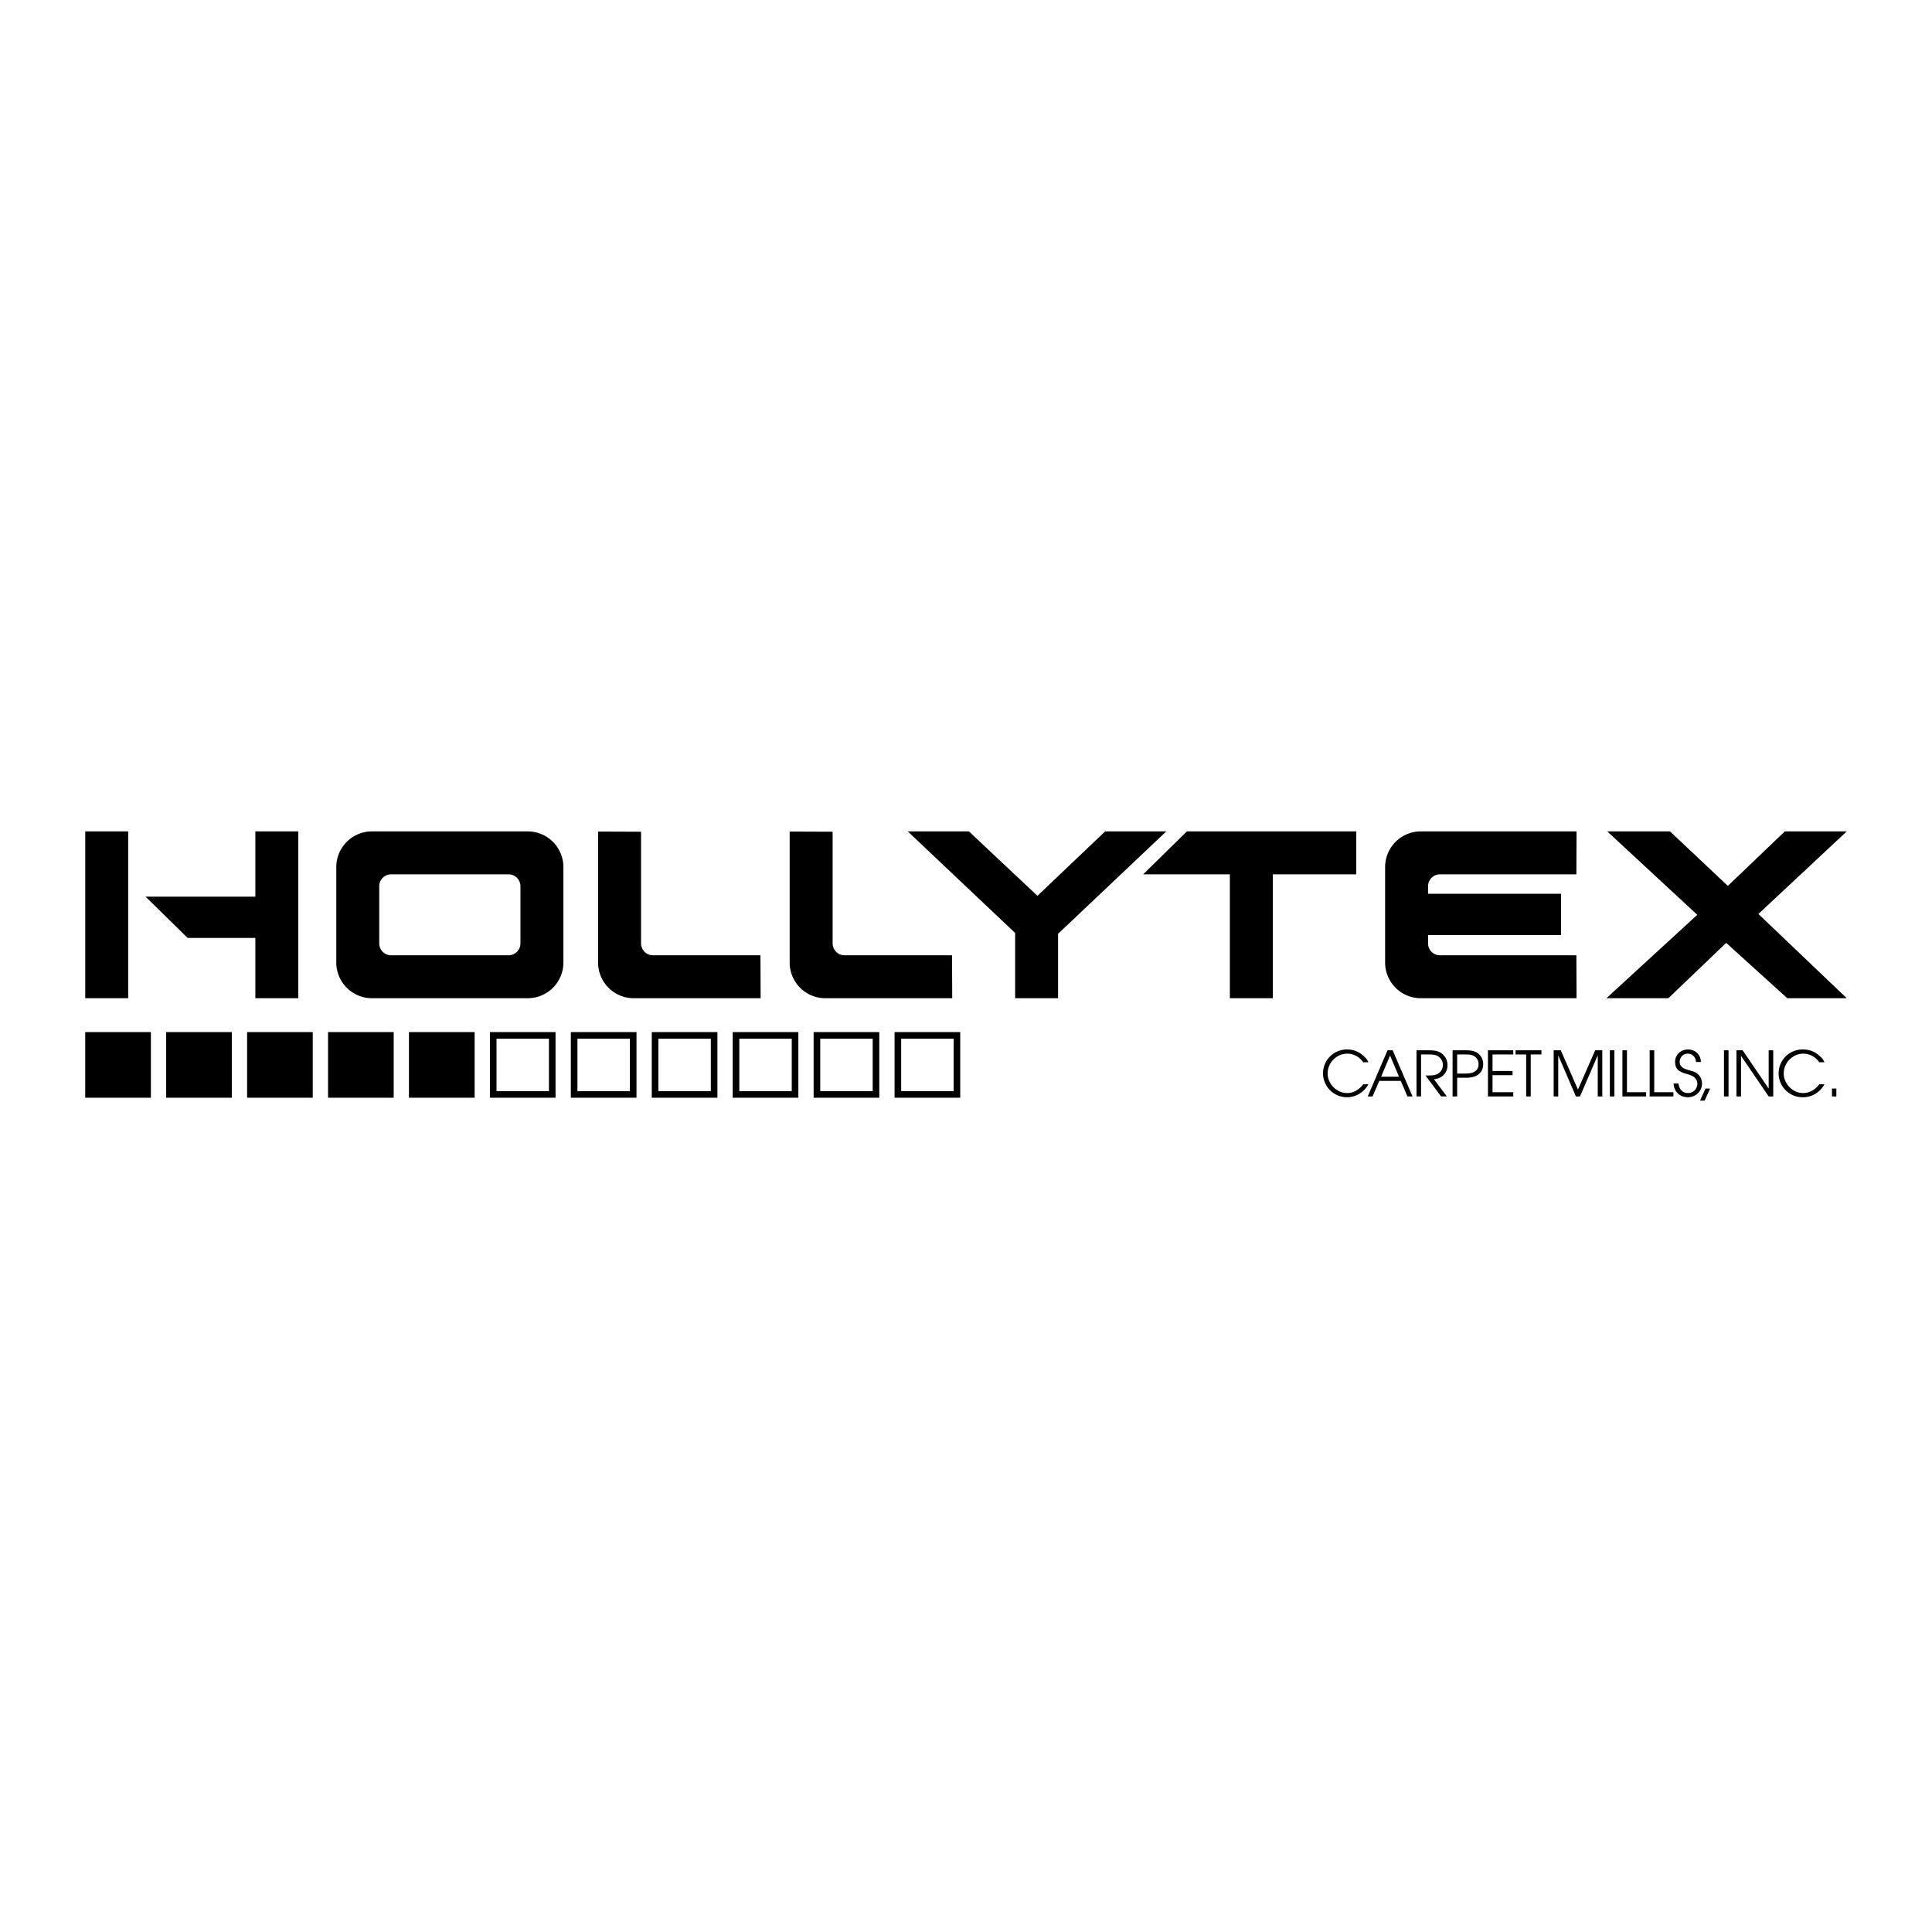 <svg xmlns="http://www.w3.org/2000/svg" width="2500" height="2500" viewBox="0 0 192.756 192.756"><g fill-rule="evenodd" clip-rule="evenodd"><path fill="#fff" d="M0 0h192.756v192.756H0V0z"/><path d="M12.789 99.592V82.949H8.504v16.643h4.285zM14.519 89.458l4.202 4.12h6.757v6.014h4.284V82.949h-4.284v6.509H14.519zM37.111 82.949a3.56 3.56 0 0 0-3.559 3.559v9.525a3.56 3.56 0 0 0 3.559 3.559h15.541a3.56 3.56 0 0 0 3.559-3.559v-9.525a3.56 3.56 0 0 0-3.559-3.559H37.111zm1.912 4.284h11.716c.655 0 1.186.531 1.186 1.187v5.702c0 .655-.531 1.187-1.186 1.187H39.023a1.186 1.186 0 0 1-1.186-1.187V88.42c0-.656.532-1.187 1.186-1.187zM63.957 82.981v11.141c0 .655.531 1.187 1.187 1.187H75.87l.018 4.284H63.23a3.56 3.56 0 0 1-3.559-3.559V82.965l4.286.016zM83.072 82.981v11.141c0 .655.531 1.187 1.186 1.187h10.727l.018 4.284H82.346a3.56 3.56 0 0 1-3.56-3.559V82.965l4.286.016zM90.569 82.949h6.098l6.839 6.426 6.756-6.426h6.097l-10.795 10.217v6.426h-4.283v-6.509L90.569 82.949zM118.418 82.949h16.893v4.284h-8.323v12.359h-4.285V87.233h-8.65l4.365-4.284zM160.357 82.949h6.262l5.768 5.438 5.685-5.438h6.18l-8.816 8.239 8.816 8.404h-5.932l-6.097-5.52-5.768 5.52h-6.18l9.063-8.321-8.981-8.322zM157.293 99.592h-15.541a3.56 3.56 0 0 1-3.559-3.559v-9.525a3.56 3.56 0 0 1 3.559-3.559h15.541l-.018 4.284h-13.611c-.654 0-1.186.531-1.186 1.187v.75h13.266v4.12h-13.266v.833c0 .655.531 1.187 1.186 1.187h13.611l.018 4.282zM136.521 108.182c-.43.791-1.246 1.289-2.117 1.289a2.385 2.385 0 0 1-2.406-2.379 2.38 2.38 0 0 1 2.406-2.387c.641 0 1.221.238 1.688.691.273.262.324.338.43.586h-.518a1.923 1.923 0 0 0-1.6-.859c-1.047 0-1.945.91-1.945 1.975 0 1.041.904 1.957 1.938 1.957.654 0 1.229-.361 1.607-.873h.517zM139.754 107.84l.668 1.551h.504l-1.981-4.604h-.511l-1.975 4.604h.48l.672-1.551.182-.418.896-2.111.891 2.111h-1.787l-.182.418h2.143zM141.324 104.787h1.152c.541 0 .879.049 1.127.174.506.244.816.742.816 1.314 0 .766-.561 1.346-1.357 1.396l1.289 1.719h-.572l-1.553-2.088h.176c.623-.006.791-.031 1.039-.168.318-.174.518-.51.518-.885a1.02 1.02 0 0 0-.498-.871c-.225-.131-.455-.174-.885-.174h-.797v4.186h-.455v-4.603zM145.379 105.205h.674c.604 0 .684.012.922.117a.89.89 0 0 1 .541.842c0 .754-.643.945-1.271.945h-.865v.418h.941c1.033 0 1.656-.51 1.656-1.357 0-.467-.205-.873-.572-1.115-.293-.193-.617-.268-1.197-.268h-1.283v4.604h.455v-4.186h-.001zM148.455 104.787h2.524v.418h-2.069v1.65h1.998v.416h-1.998v1.702h2.069v.418h-2.524v-4.604zM152.266 105.205h-1.059v-.418h2.58v.418h-1.066v4.186h-.455v-4.186zM155.01 104.787h.709l1.715 3.918 1.718-3.918h.709v4.604h-.453v-4.1l-1.775 4.1h-.406l-1.762-4.1v4.1h-.455v-4.604zM160.615 104.787h.455v4.604h-.455v-4.604zM161.867 104.787h.455v4.186h1.912v.418h-2.367v-4.604zM164.588 104.787h.455v4.186h1.912v.418h-2.367v-4.604zM167.465 108.102c.057.529.375.953.947.953a.935.935 0 0 0 .936-.916.865.865 0 0 0-.312-.66c-.611-.506-1.912-.25-1.912-1.533 0-.711.555-1.24 1.295-1.24.723 0 1.277.543 1.277 1.246h-.48c-.031-.486-.373-.828-.834-.828a.798.798 0 0 0-.797.811c0 .908 1.246.74 1.764 1.189.291.236.461.609.461.996 0 .748-.631 1.352-1.402 1.352-.816 0-1.396-.555-1.434-1.369h.491v-.001zM170.16 108.605h.461l-.549 1.202h-.461l.549-1.202zM172.002 104.787h.455v4.604h-.455v-4.604zM173.246 104.787h.617l2.598 3.818v-3.818h.455v4.604h-.455l-2.76-4.049v4.049h-.455v-4.604zM182.023 108.182c-.43.791-1.246 1.289-2.117 1.289a2.384 2.384 0 1 1 0-4.766c.641 0 1.221.238 1.688.691.273.262.324.338.43.586h-.518a1.923 1.923 0 0 0-1.6-.859c-1.047 0-1.943.91-1.943 1.975 0 1.041.902 1.957 1.936 1.957.654 0 1.229-.361 1.607-.873h.517zM182.777 108.605h.436v.786h-.436v-.786z"/><path fill="#fff" stroke="#000" stroke-width=".659" stroke-miterlimit="2.613" d="M95.472 109.191v-5.89h-5.891v5.89h5.891zM87.397 109.191v-5.89h-5.891v5.89h5.891zM79.323 109.191v-5.89h-5.892v5.89h5.892zM71.248 109.191v-5.89h-5.892v5.89h5.892zM63.173 109.191v-5.89h-5.891v5.89h5.891zM55.098 109.191v-5.89h-5.89v5.89h5.89z"/><path stroke="#000" stroke-width=".659" stroke-miterlimit="2.613" d="M47.024 109.191v-5.89h-5.892v5.89h5.892zM38.949 109.191v-5.89h-5.891v5.89h5.891zM30.874 109.191v-5.89h-5.891v5.89h5.891zM22.8 109.191v-5.89h-5.891v5.89H22.8zM14.725 109.191v-5.89H8.833v5.89h5.892z"/></g></svg>